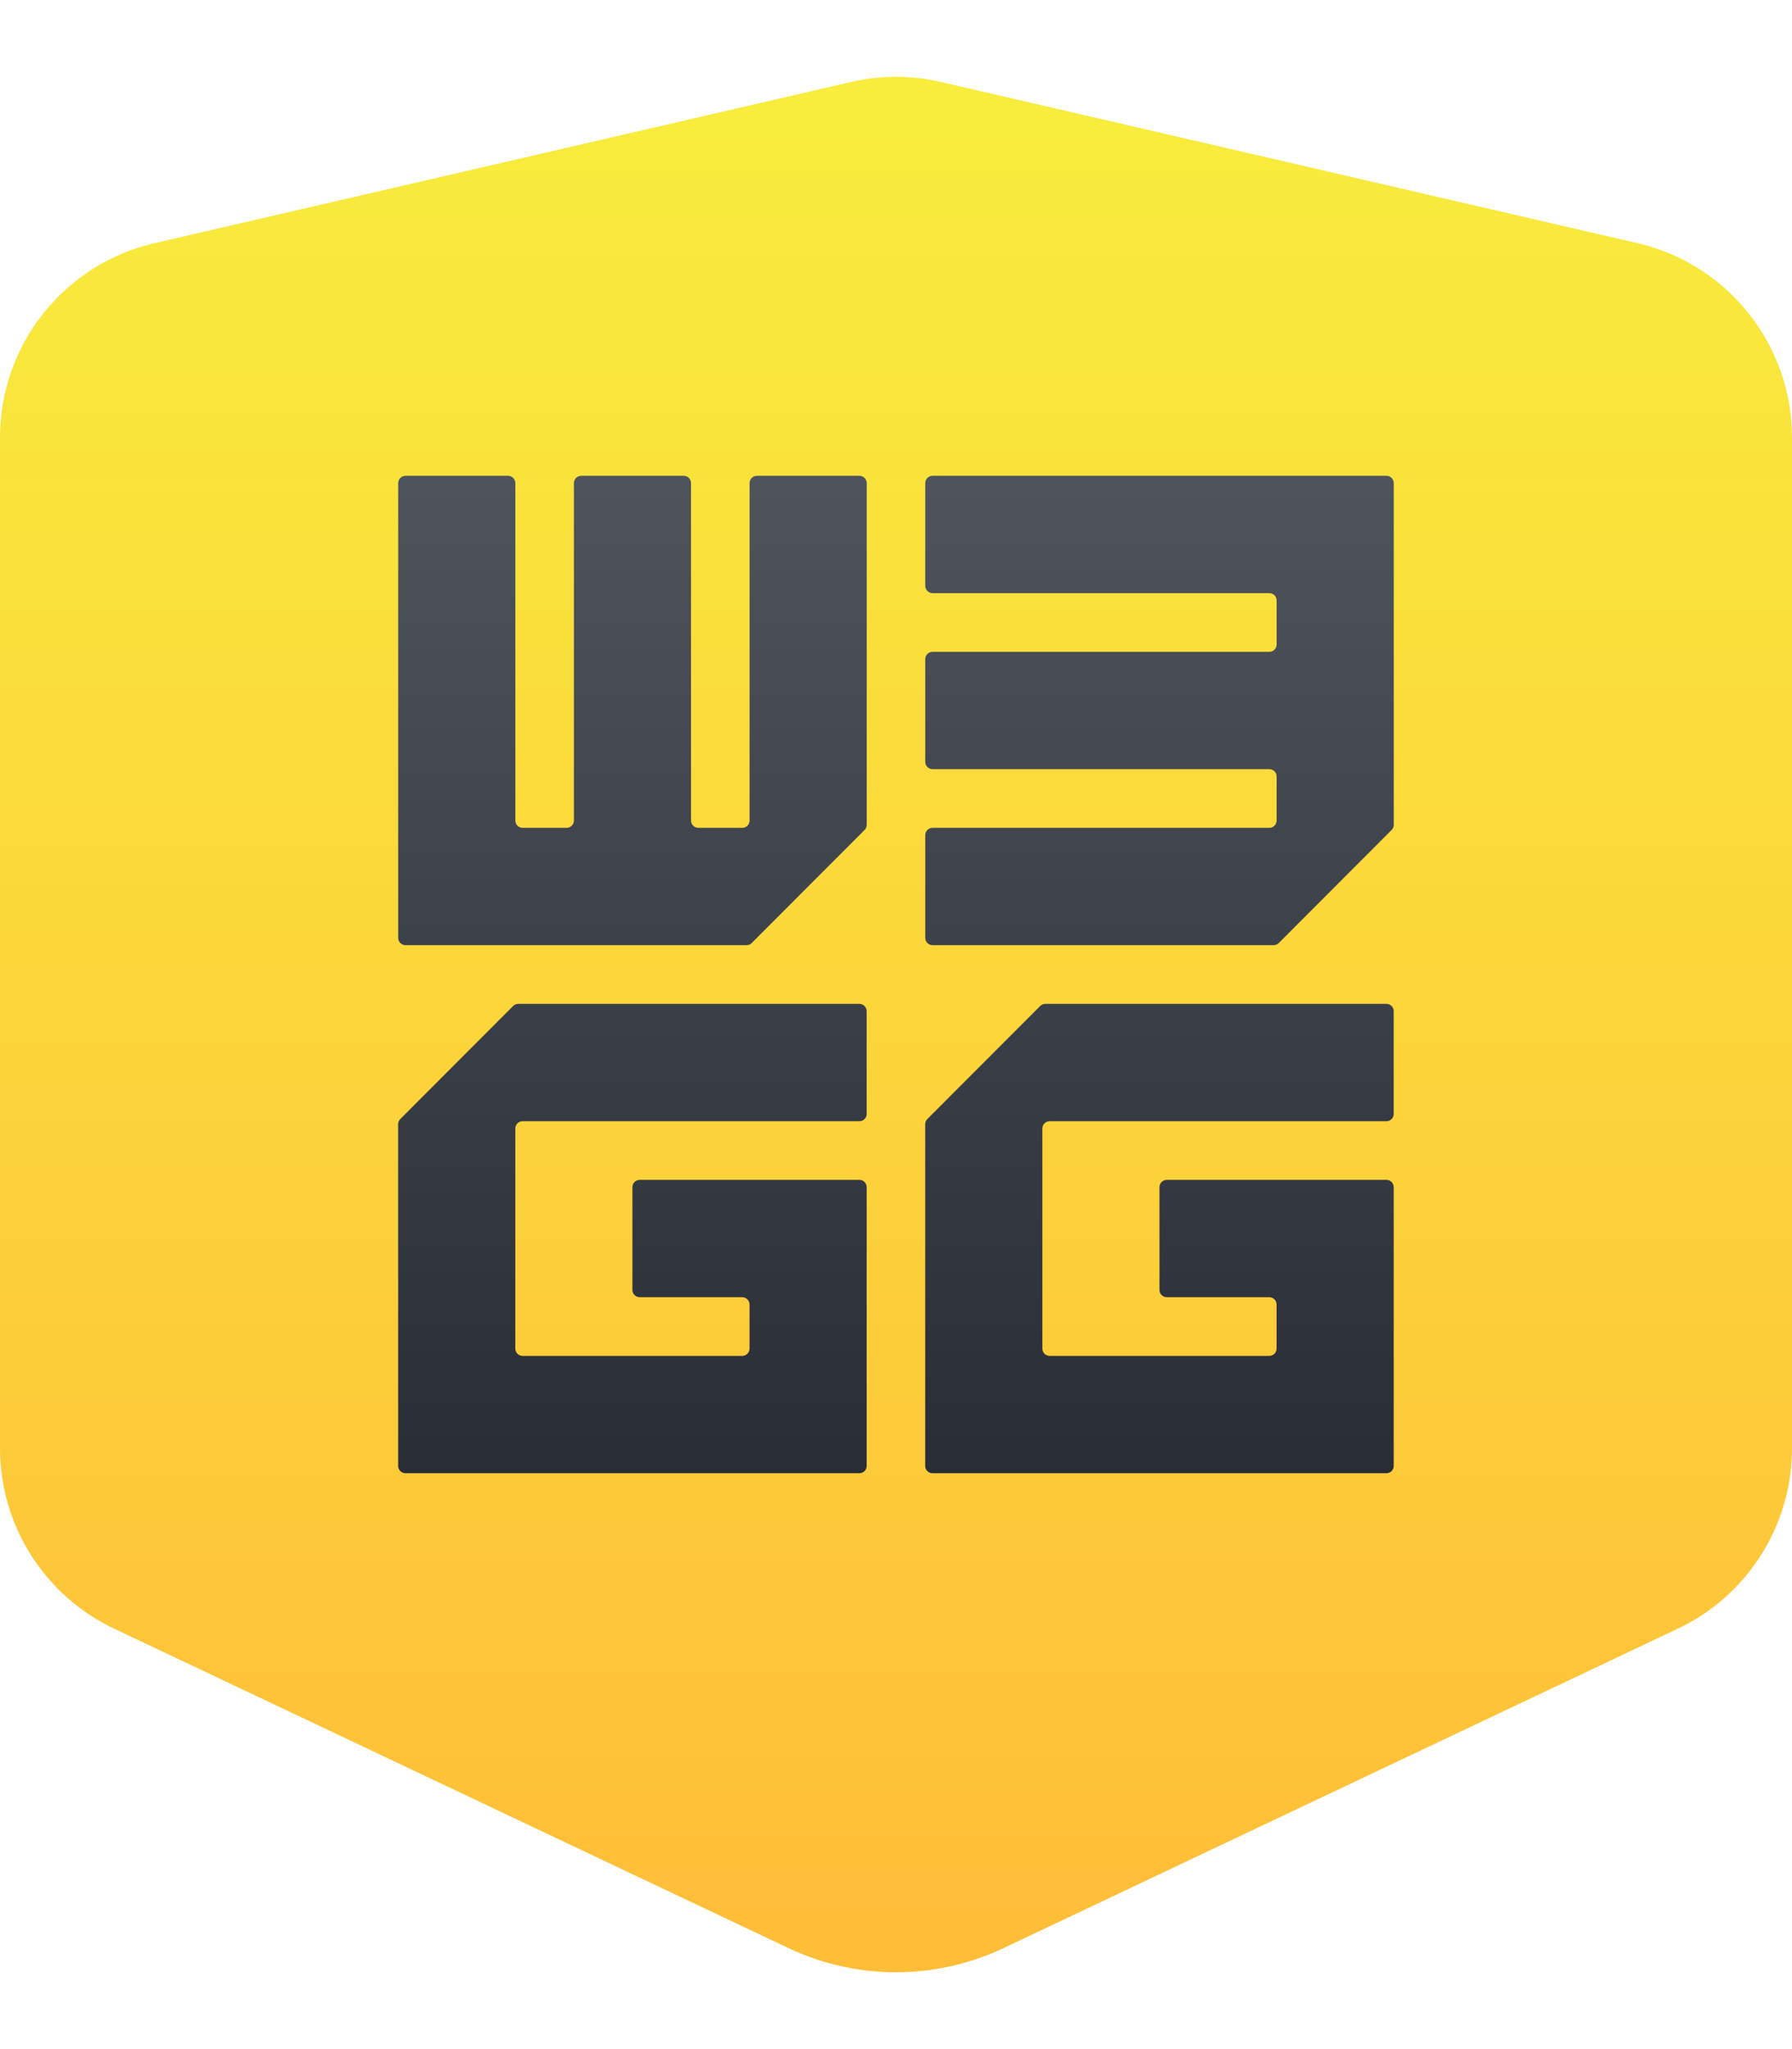 <svg width="70" height="80" viewBox="0 0 70 80" fill="none" xmlns="http://www.w3.org/2000/svg">
<path d="M55.516 16.875H13.879V58.5H55.516V16.875Z" fill="url(#paint0_linear_5171_12426)"/>
<path d="M69.999 17.088C69.999 13.46 67.498 10.312 63.969 9.495L36.751 3.2C35.598 2.933 34.401 2.933 33.248 3.2L6.03 9.495C2.5 10.311 0 13.459 0 17.088V56.539C0 59.572 1.758 62.33 4.505 63.607L30.796 76.055C33.457 77.315 36.543 77.315 39.204 76.055L65.495 63.607C68.243 62.33 70 59.572 70 56.539V17.088H69.999ZM33.855 43.487C33.855 43.646 33.727 43.774 33.569 43.774H20.415C20.257 43.774 20.129 43.901 20.129 44.06V52.65C20.129 52.808 20.257 52.936 20.415 52.936H28.993C29.151 52.936 29.279 52.808 29.279 52.65V50.931C29.279 50.773 29.151 50.645 28.993 50.645H24.99C24.832 50.645 24.704 50.517 24.704 50.359V46.35C24.704 46.192 24.832 46.064 24.99 46.064H33.568C33.727 46.064 33.854 46.192 33.854 46.35V57.231C33.854 57.389 33.727 57.517 33.568 57.517H15.839C15.681 57.517 15.553 57.389 15.553 57.231V43.891C15.553 43.815 15.584 43.742 15.636 43.689L20.044 39.276C20.098 39.222 20.171 39.192 20.246 39.192H33.567C33.726 39.192 33.853 39.32 33.853 39.478V43.486L33.855 43.487ZM33.855 32.202C33.855 32.278 33.825 32.351 33.772 32.404L29.364 36.817C29.311 36.871 29.238 36.901 29.163 36.901H15.841C15.683 36.901 15.555 36.773 15.555 36.614V18.862C15.555 18.703 15.683 18.576 15.841 18.576H19.844C20.002 18.576 20.13 18.703 20.13 18.862V32.033C20.13 32.192 20.258 32.32 20.416 32.32H22.132C22.29 32.32 22.418 32.192 22.418 32.033V18.862C22.418 18.703 22.546 18.576 22.704 18.576H26.707C26.865 18.576 26.993 18.703 26.993 18.862V32.033C26.993 32.192 27.121 32.32 27.279 32.32H28.995C29.153 32.32 29.281 32.192 29.281 32.033V18.862C29.281 18.703 29.409 18.576 29.567 18.576H33.57C33.728 18.576 33.856 18.703 33.856 18.862V32.201L33.855 32.202ZM54.443 43.487C54.443 43.646 54.315 43.774 54.157 43.774H41.003C40.845 43.774 40.717 43.901 40.717 44.06V52.65C40.717 52.808 40.845 52.936 41.003 52.936H49.581C49.739 52.936 49.867 52.808 49.867 52.65V50.931C49.867 50.773 49.739 50.645 49.581 50.645H45.578C45.42 50.645 45.292 50.517 45.292 50.359V46.35C45.292 46.192 45.42 46.064 45.578 46.064H54.156C54.315 46.064 54.442 46.192 54.442 46.35V57.231C54.442 57.389 54.315 57.517 54.156 57.517H36.427C36.269 57.517 36.141 57.389 36.141 57.231V43.891C36.141 43.815 36.172 43.742 36.224 43.689L40.632 39.276C40.686 39.222 40.759 39.192 40.834 39.192H54.155C54.314 39.192 54.441 39.32 54.441 39.478V43.486L54.443 43.487ZM54.443 32.202C54.443 32.278 54.413 32.351 54.36 32.404L49.952 36.817C49.899 36.871 49.825 36.901 49.751 36.901H36.429C36.271 36.901 36.143 36.773 36.143 36.614V32.606C36.143 32.447 36.271 32.32 36.429 32.32H49.583C49.741 32.32 49.869 32.192 49.869 32.033V30.315C49.869 30.157 49.741 30.029 49.583 30.029H36.429C36.271 30.029 36.143 29.901 36.143 29.742V25.734C36.143 25.576 36.271 25.448 36.429 25.448H49.583C49.741 25.448 49.869 25.32 49.869 25.161V23.443C49.869 23.285 49.741 23.157 49.583 23.157H36.429C36.271 23.157 36.143 23.029 36.143 22.87V18.862C36.143 18.703 36.271 18.576 36.429 18.576H54.158C54.316 18.576 54.444 18.703 54.444 18.862V32.201L54.443 32.202Z" fill="url(#paint1_linear_5171_12426)"/>
<defs>
<linearGradient id="paint0_linear_5171_12426" x1="34.697" y1="58.5" x2="34.697" y2="16.875" gradientUnits="userSpaceOnUse">
<stop stop-color="#282C34"/>
<stop offset="1" stop-color="#50555E"/>
</linearGradient>
<linearGradient id="paint1_linear_5171_12426" x1="35" y1="3" x2="35" y2="77" gradientUnits="userSpaceOnUse">
<stop stop-color="#F8ED3C"/>
<stop offset="1" stop-color="#FFBD38"/>
</linearGradient>
</defs>
</svg>
